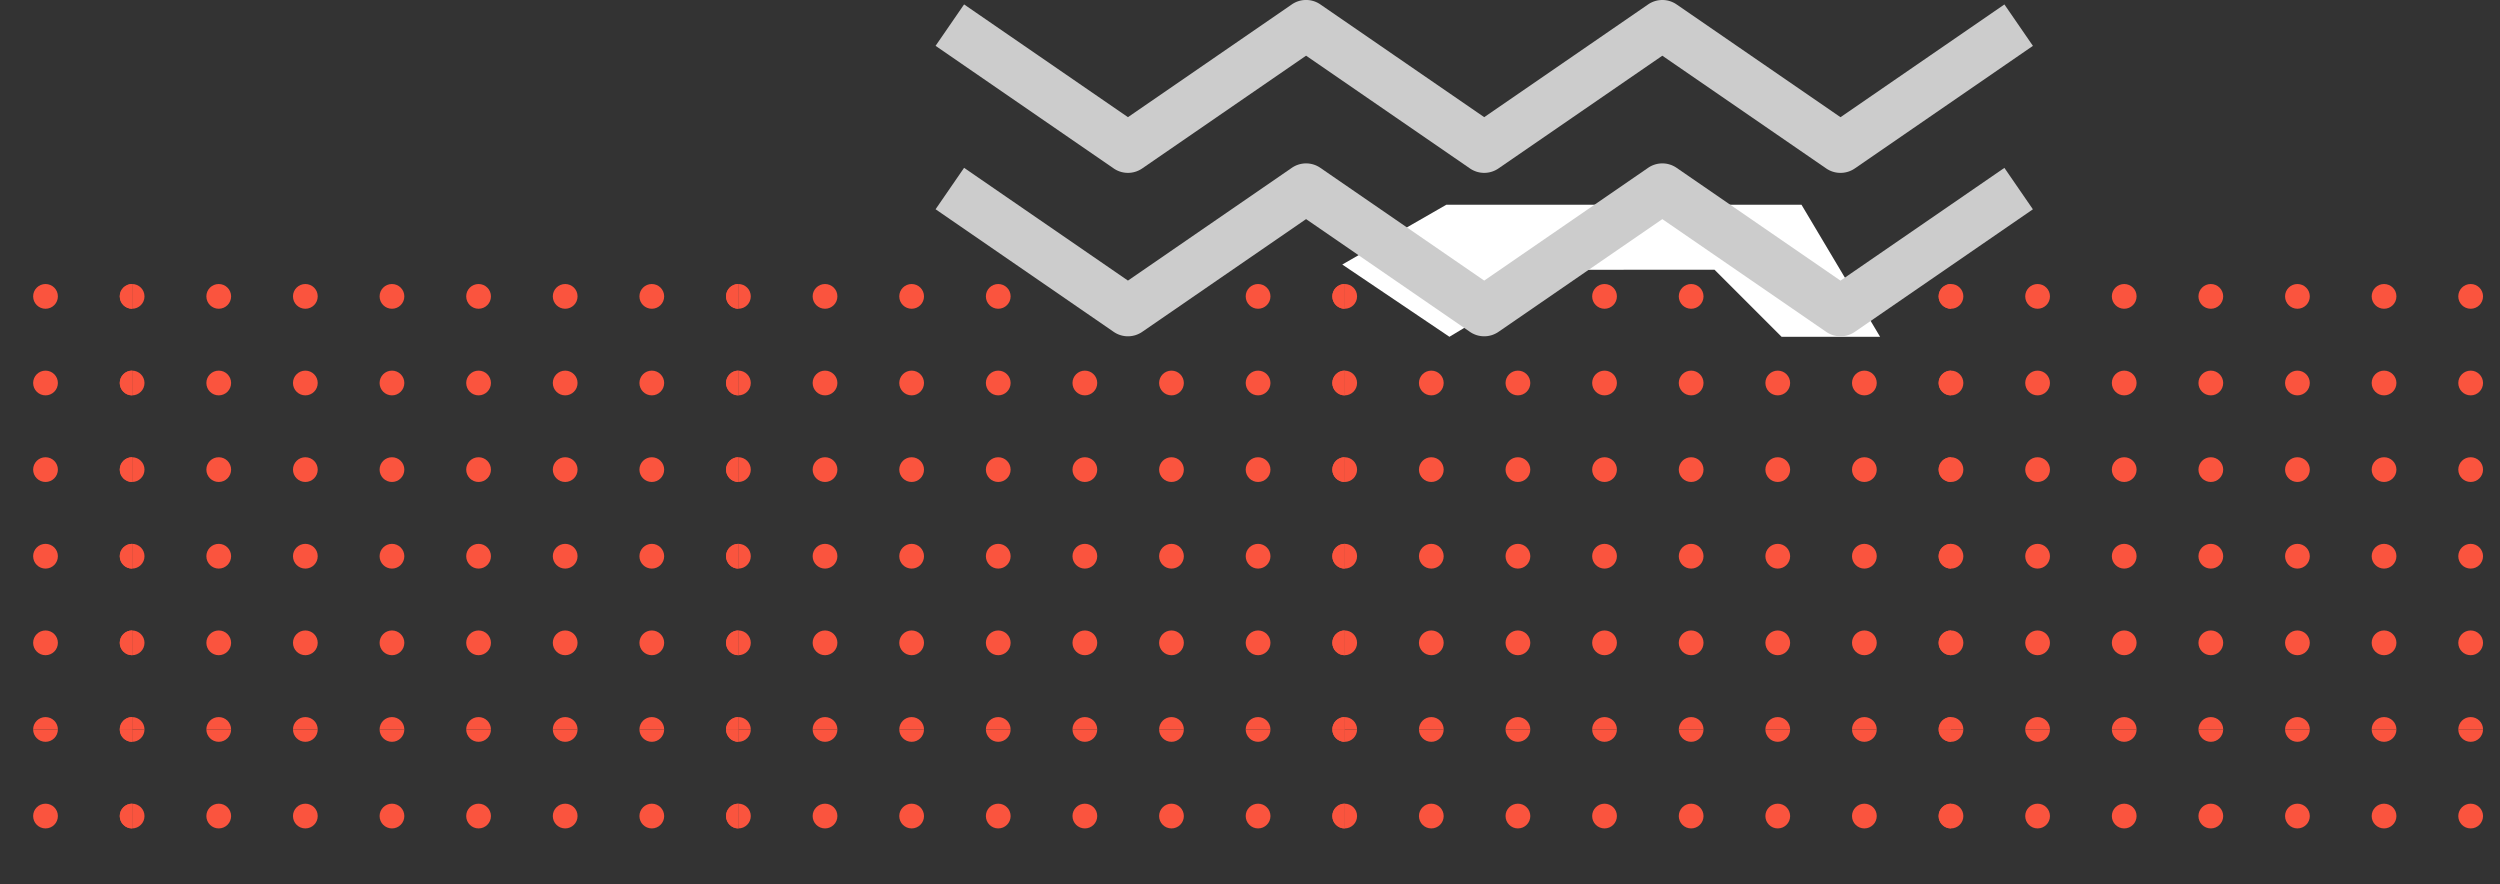 <svg xmlns="http://www.w3.org/2000/svg" xmlns:xlink="http://www.w3.org/1999/xlink" width="397.634" height="140.622" viewBox="0 0 397.634 140.622"><rect x="0" y="0" width="397.634" height="140.622" fill="#333333" stroke="none"/><defs><clipPath id="a"><rect width="397.634" height="97.711" transform="translate(1306.964 456.676)" fill="#fa543e"/></clipPath><clipPath id="b"><rect width="96.432" height="96.432" transform="translate(1617.275 433.354)" fill="#fa543e"/></clipPath><clipPath id="c"><rect width="96.432" height="96.432" transform="translate(1617.276 433.354)" fill="#fa543e"/></clipPath><clipPath id="d"><rect width="96.432" height="96.432" transform="translate(1617.275 529.786)" fill="#fa543e"/></clipPath><clipPath id="e"><rect width="96.432" height="96.432" transform="translate(1617.276 529.786)" fill="#fa543e"/></clipPath><clipPath id="f"><rect width="96.432" height="96.432" transform="translate(1520.843 433.354)" fill="#fa543e"/></clipPath><clipPath id="g"><rect width="96.432" height="96.432" transform="translate(1520.844 433.354)" fill="#fa543e"/></clipPath><clipPath id="h"><rect width="96.432" height="96.432" transform="translate(1520.843 529.786)" fill="#fa543e"/></clipPath><clipPath id="i"><rect width="96.432" height="96.432" transform="translate(1520.844 529.786)" fill="#fa543e"/></clipPath><clipPath id="j"><rect width="96.432" height="96.432" transform="translate(1424.411 433.354)" fill="#fa543e"/></clipPath><clipPath id="l"><rect width="96.432" height="96.432" transform="translate(1424.411 529.786)" fill="#fa543e"/></clipPath><clipPath id="n"><rect width="96.432" height="96.432" transform="translate(1327.979 433.354)" fill="#fa543e"/></clipPath><clipPath id="p"><rect width="96.432" height="96.432" transform="translate(1327.979 529.786)" fill="#fa543e"/></clipPath><clipPath id="r"><rect width="96.432" height="96.432" transform="translate(1231.547 433.354)" fill="#fa543e"/></clipPath><clipPath id="t"><rect width="96.432" height="96.432" transform="translate(1231.547 529.786)" fill="#fa543e"/></clipPath></defs><g transform="translate(-1306.964 -413.765)"><g clip-path="url(#a)"><g clip-path="url(#b)"><g clip-path="url(#c)"><circle cx="1.968" cy="1.968" r="1.968" transform="translate(1711.74 431.386)" fill="#fa543e"/><circle cx="1.968" cy="1.968" r="1.968" transform="translate(1711.74 445.162)" fill="#fa543e"/><circle cx="1.968" cy="1.968" r="1.968" transform="translate(1711.74 458.938)" fill="#fa543e"/><circle cx="1.968" cy="1.968" r="1.968" transform="translate(1711.74 472.714)" fill="#fa543e"/><circle cx="1.968" cy="1.968" r="1.968" transform="translate(1711.74 486.49)" fill="#fa543e"/><circle cx="1.968" cy="1.968" r="1.968" transform="translate(1711.74 500.266)" fill="#fa543e"/><circle cx="1.968" cy="1.968" r="1.968" transform="translate(1711.74 514.042)" fill="#fa543e"/><circle cx="1.968" cy="1.968" r="1.968" transform="translate(1711.74 527.818)" fill="#fa543e"/><circle cx="1.968" cy="1.968" r="1.968" transform="translate(1615.307 431.386)" fill="#fa543e"/><circle cx="1.968" cy="1.968" r="1.968" transform="translate(1629.083 431.386)" fill="#fa543e"/><circle cx="1.968" cy="1.968" r="1.968" transform="translate(1642.859 431.386)" fill="#fa543e"/><circle cx="1.968" cy="1.968" r="1.968" transform="translate(1656.635 431.386)" fill="#fa543e"/><circle cx="1.968" cy="1.968" r="1.968" transform="translate(1670.411 431.386)" fill="#fa543e"/><circle cx="1.968" cy="1.968" r="1.968" transform="translate(1684.188 431.386)" fill="#fa543e"/><circle cx="1.968" cy="1.968" r="1.968" transform="translate(1697.964 431.386)" fill="#fa543e"/><circle cx="1.968" cy="1.968" r="1.968" transform="translate(1711.74 431.386)" fill="#fa543e"/><circle cx="1.968" cy="1.968" r="1.968" transform="translate(1615.307 445.162)" fill="#fa543e"/><circle cx="1.968" cy="1.968" r="1.968" transform="translate(1629.083 445.162)" fill="#fa543e"/><circle cx="1.968" cy="1.968" r="1.968" transform="translate(1642.859 445.162)" fill="#fa543e"/><circle cx="1.968" cy="1.968" r="1.968" transform="translate(1656.635 445.162)" fill="#fa543e"/><circle cx="1.968" cy="1.968" r="1.968" transform="translate(1670.411 445.162)" fill="#fa543e"/><circle cx="1.968" cy="1.968" r="1.968" transform="translate(1684.188 445.162)" fill="#fa543e"/><circle cx="1.968" cy="1.968" r="1.968" transform="translate(1697.964 445.162)" fill="#fa543e"/><circle cx="1.968" cy="1.968" r="1.968" transform="translate(1711.74 445.162)" fill="#fa543e"/><circle cx="1.968" cy="1.968" r="1.968" transform="translate(1615.307 458.938)" fill="#fa543e"/><circle cx="1.968" cy="1.968" r="1.968" transform="translate(1629.083 458.938)" fill="#fa543e"/><circle cx="1.968" cy="1.968" r="1.968" transform="translate(1642.859 458.938)" fill="#fa543e"/><circle cx="1.968" cy="1.968" r="1.968" transform="translate(1656.635 458.938)" fill="#fa543e"/><circle cx="1.968" cy="1.968" r="1.968" transform="translate(1670.411 458.938)" fill="#fa543e"/><circle cx="1.968" cy="1.968" r="1.968" transform="translate(1684.188 458.938)" fill="#fa543e"/><circle cx="1.968" cy="1.968" r="1.968" transform="translate(1697.964 458.938)" fill="#fa543e"/><circle cx="1.968" cy="1.968" r="1.968" transform="translate(1711.74 458.938)" fill="#fa543e"/><circle cx="1.968" cy="1.968" r="1.968" transform="translate(1615.307 472.714)" fill="#fa543e"/><circle cx="1.968" cy="1.968" r="1.968" transform="translate(1629.083 472.714)" fill="#fa543e"/><circle cx="1.968" cy="1.968" r="1.968" transform="translate(1642.859 472.714)" fill="#fa543e"/><circle cx="1.968" cy="1.968" r="1.968" transform="translate(1656.635 472.714)" fill="#fa543e"/><circle cx="1.968" cy="1.968" r="1.968" transform="translate(1670.411 472.714)" fill="#fa543e"/><circle cx="1.968" cy="1.968" r="1.968" transform="translate(1684.188 472.714)" fill="#fa543e"/><circle cx="1.968" cy="1.968" r="1.968" transform="translate(1697.964 472.714)" fill="#fa543e"/><circle cx="1.968" cy="1.968" r="1.968" transform="translate(1711.74 472.714)" fill="#fa543e"/><circle cx="1.968" cy="1.968" r="1.968" transform="translate(1615.307 486.49)" fill="#fa543e"/><circle cx="1.968" cy="1.968" r="1.968" transform="translate(1629.083 486.49)" fill="#fa543e"/><circle cx="1.968" cy="1.968" r="1.968" transform="translate(1642.859 486.49)" fill="#fa543e"/><circle cx="1.968" cy="1.968" r="1.968" transform="translate(1656.635 486.49)" fill="#fa543e"/><circle cx="1.968" cy="1.968" r="1.968" transform="translate(1670.411 486.49)" fill="#fa543e"/><circle cx="1.968" cy="1.968" r="1.968" transform="translate(1684.188 486.49)" fill="#fa543e"/><circle cx="1.968" cy="1.968" r="1.968" transform="translate(1697.964 486.49)" fill="#fa543e"/><circle cx="1.968" cy="1.968" r="1.968" transform="translate(1711.74 486.49)" fill="#fa543e"/><circle cx="1.968" cy="1.968" r="1.968" transform="translate(1615.307 500.266)" fill="#fa543e"/><circle cx="1.968" cy="1.968" r="1.968" transform="translate(1629.083 500.266)" fill="#fa543e"/><circle cx="1.968" cy="1.968" r="1.968" transform="translate(1642.859 500.266)" fill="#fa543e"/><circle cx="1.968" cy="1.968" r="1.968" transform="translate(1656.635 500.266)" fill="#fa543e"/><circle cx="1.968" cy="1.968" r="1.968" transform="translate(1670.411 500.266)" fill="#fa543e"/><circle cx="1.968" cy="1.968" r="1.968" transform="translate(1684.188 500.266)" fill="#fa543e"/><circle cx="1.968" cy="1.968" r="1.968" transform="translate(1697.964 500.266)" fill="#fa543e"/><circle cx="1.968" cy="1.968" r="1.968" transform="translate(1711.74 500.266)" fill="#fa543e"/><circle cx="1.968" cy="1.968" r="1.968" transform="translate(1615.307 514.042)" fill="#fa543e"/><circle cx="1.968" cy="1.968" r="1.968" transform="translate(1629.083 514.042)" fill="#fa543e"/><circle cx="1.968" cy="1.968" r="1.968" transform="translate(1642.859 514.042)" fill="#fa543e"/><circle cx="1.968" cy="1.968" r="1.968" transform="translate(1656.635 514.042)" fill="#fa543e"/><circle cx="1.968" cy="1.968" r="1.968" transform="translate(1670.411 514.042)" fill="#fa543e"/><circle cx="1.968" cy="1.968" r="1.968" transform="translate(1684.188 514.042)" fill="#fa543e"/><circle cx="1.968" cy="1.968" r="1.968" transform="translate(1697.964 514.042)" fill="#fa543e"/><circle cx="1.968" cy="1.968" r="1.968" transform="translate(1711.74 514.042)" fill="#fa543e"/><circle cx="1.968" cy="1.968" r="1.968" transform="translate(1615.307 527.818)" fill="#fa543e"/><circle cx="1.968" cy="1.968" r="1.968" transform="translate(1629.083 527.818)" fill="#fa543e"/><circle cx="1.968" cy="1.968" r="1.968" transform="translate(1642.859 527.818)" fill="#fa543e"/><circle cx="1.968" cy="1.968" r="1.968" transform="translate(1656.635 527.818)" fill="#fa543e"/><circle cx="1.968" cy="1.968" r="1.968" transform="translate(1670.411 527.818)" fill="#fa543e"/><circle cx="1.968" cy="1.968" r="1.968" transform="translate(1684.188 527.818)" fill="#fa543e"/><circle cx="1.968" cy="1.968" r="1.968" transform="translate(1697.964 527.818)" fill="#fa543e"/><circle cx="1.968" cy="1.968" r="1.968" transform="translate(1711.74 527.818)" fill="#fa543e"/></g></g><g clip-path="url(#d)"><g clip-path="url(#e)"><circle cx="1.968" cy="1.968" r="1.968" transform="translate(1711.74 527.818)" fill="#fa543e"/><circle cx="1.968" cy="1.968" r="1.968" transform="translate(1711.74 541.594)" fill="#fa543e"/><circle cx="1.968" cy="1.968" r="1.968" transform="translate(1711.74 555.37)" fill="#fa543e"/><circle cx="1.968" cy="1.968" r="1.968" transform="translate(1711.74 569.146)" fill="#fa543e"/><circle cx="1.968" cy="1.968" r="1.968" transform="translate(1711.74 582.922)" fill="#fa543e"/><circle cx="1.968" cy="1.968" r="1.968" transform="translate(1711.74 596.698)" fill="#fa543e"/><circle cx="1.968" cy="1.968" r="1.968" transform="translate(1711.74 610.474)" fill="#fa543e"/><circle cx="1.968" cy="1.968" r="1.968" transform="translate(1711.74 624.25)" fill="#fa543e"/><circle cx="1.968" cy="1.968" r="1.968" transform="translate(1615.307 527.818)" fill="#fa543e"/><circle cx="1.968" cy="1.968" r="1.968" transform="translate(1629.083 527.818)" fill="#fa543e"/><circle cx="1.968" cy="1.968" r="1.968" transform="translate(1642.859 527.818)" fill="#fa543e"/><circle cx="1.968" cy="1.968" r="1.968" transform="translate(1656.635 527.818)" fill="#fa543e"/><circle cx="1.968" cy="1.968" r="1.968" transform="translate(1670.411 527.818)" fill="#fa543e"/><circle cx="1.968" cy="1.968" r="1.968" transform="translate(1684.188 527.818)" fill="#fa543e"/><circle cx="1.968" cy="1.968" r="1.968" transform="translate(1697.964 527.818)" fill="#fa543e"/><circle cx="1.968" cy="1.968" r="1.968" transform="translate(1711.74 527.818)" fill="#fa543e"/><circle cx="1.968" cy="1.968" r="1.968" transform="translate(1615.307 541.594)" fill="#fa543e"/><circle cx="1.968" cy="1.968" r="1.968" transform="translate(1629.083 541.594)" fill="#fa543e"/><circle cx="1.968" cy="1.968" r="1.968" transform="translate(1642.859 541.594)" fill="#fa543e"/><circle cx="1.968" cy="1.968" r="1.968" transform="translate(1656.635 541.594)" fill="#fa543e"/><circle cx="1.968" cy="1.968" r="1.968" transform="translate(1670.411 541.594)" fill="#fa543e"/><circle cx="1.968" cy="1.968" r="1.968" transform="translate(1684.188 541.594)" fill="#fa543e"/><circle cx="1.968" cy="1.968" r="1.968" transform="translate(1697.964 541.594)" fill="#fa543e"/><circle cx="1.968" cy="1.968" r="1.968" transform="translate(1711.74 541.594)" fill="#fa543e"/><circle cx="1.968" cy="1.968" r="1.968" transform="translate(1615.307 555.37)" fill="#fa543e"/><circle cx="1.968" cy="1.968" r="1.968" transform="translate(1629.083 555.37)" fill="#fa543e"/><circle cx="1.968" cy="1.968" r="1.968" transform="translate(1642.859 555.37)" fill="#fa543e"/><circle cx="1.968" cy="1.968" r="1.968" transform="translate(1656.635 555.37)" fill="#fa543e"/><circle cx="1.968" cy="1.968" r="1.968" transform="translate(1670.411 555.37)" fill="#fa543e"/><circle cx="1.968" cy="1.968" r="1.968" transform="translate(1684.188 555.37)" fill="#fa543e"/><circle cx="1.968" cy="1.968" r="1.968" transform="translate(1697.964 555.37)" fill="#fa543e"/><circle cx="1.968" cy="1.968" r="1.968" transform="translate(1711.74 555.37)" fill="#fa543e"/><circle cx="1.968" cy="1.968" r="1.968" transform="translate(1615.307 569.146)" fill="#fa543e"/><circle cx="1.968" cy="1.968" r="1.968" transform="translate(1629.083 569.146)" fill="#fa543e"/><circle cx="1.968" cy="1.968" r="1.968" transform="translate(1642.859 569.146)" fill="#fa543e"/><circle cx="1.968" cy="1.968" r="1.968" transform="translate(1656.635 569.146)" fill="#fa543e"/><circle cx="1.968" cy="1.968" r="1.968" transform="translate(1670.411 569.146)" fill="#fa543e"/><circle cx="1.968" cy="1.968" r="1.968" transform="translate(1684.188 569.146)" fill="#fa543e"/><circle cx="1.968" cy="1.968" r="1.968" transform="translate(1697.964 569.146)" fill="#fa543e"/><circle cx="1.968" cy="1.968" r="1.968" transform="translate(1711.74 569.146)" fill="#fa543e"/><circle cx="1.968" cy="1.968" r="1.968" transform="translate(1615.307 582.922)" fill="#fa543e"/><circle cx="1.968" cy="1.968" r="1.968" transform="translate(1629.083 582.922)" fill="#fa543e"/><circle cx="1.968" cy="1.968" r="1.968" transform="translate(1642.859 582.922)" fill="#fa543e"/><circle cx="1.968" cy="1.968" r="1.968" transform="translate(1656.635 582.922)" fill="#fa543e"/><circle cx="1.968" cy="1.968" r="1.968" transform="translate(1670.411 582.922)" fill="#fa543e"/><circle cx="1.968" cy="1.968" r="1.968" transform="translate(1684.188 582.922)" fill="#fa543e"/><circle cx="1.968" cy="1.968" r="1.968" transform="translate(1697.964 582.922)" fill="#fa543e"/><circle cx="1.968" cy="1.968" r="1.968" transform="translate(1711.74 582.922)" fill="#fa543e"/><circle cx="1.968" cy="1.968" r="1.968" transform="translate(1615.307 596.698)" fill="#fa543e"/><circle cx="1.968" cy="1.968" r="1.968" transform="translate(1629.083 596.698)" fill="#fa543e"/><circle cx="1.968" cy="1.968" r="1.968" transform="translate(1642.859 596.698)" fill="#fa543e"/><circle cx="1.968" cy="1.968" r="1.968" transform="translate(1656.635 596.698)" fill="#fa543e"/><circle cx="1.968" cy="1.968" r="1.968" transform="translate(1670.411 596.698)" fill="#fa543e"/><circle cx="1.968" cy="1.968" r="1.968" transform="translate(1684.188 596.698)" fill="#fa543e"/><circle cx="1.968" cy="1.968" r="1.968" transform="translate(1697.964 596.698)" fill="#fa543e"/><circle cx="1.968" cy="1.968" r="1.968" transform="translate(1711.74 596.698)" fill="#fa543e"/><circle cx="1.968" cy="1.968" r="1.968" transform="translate(1615.307 610.474)" fill="#fa543e"/><circle cx="1.968" cy="1.968" r="1.968" transform="translate(1629.083 610.474)" fill="#fa543e"/><circle cx="1.968" cy="1.968" r="1.968" transform="translate(1642.859 610.474)" fill="#fa543e"/><circle cx="1.968" cy="1.968" r="1.968" transform="translate(1656.635 610.474)" fill="#fa543e"/><circle cx="1.968" cy="1.968" r="1.968" transform="translate(1670.411 610.474)" fill="#fa543e"/><circle cx="1.968" cy="1.968" r="1.968" transform="translate(1684.188 610.474)" fill="#fa543e"/><circle cx="1.968" cy="1.968" r="1.968" transform="translate(1697.964 610.474)" fill="#fa543e"/><circle cx="1.968" cy="1.968" r="1.968" transform="translate(1711.74 610.474)" fill="#fa543e"/><circle cx="1.968" cy="1.968" r="1.968" transform="translate(1615.307 624.25)" fill="#fa543e"/><circle cx="1.968" cy="1.968" r="1.968" transform="translate(1629.083 624.25)" fill="#fa543e"/><circle cx="1.968" cy="1.968" r="1.968" transform="translate(1642.859 624.25)" fill="#fa543e"/><circle cx="1.968" cy="1.968" r="1.968" transform="translate(1656.635 624.25)" fill="#fa543e"/><circle cx="1.968" cy="1.968" r="1.968" transform="translate(1670.411 624.25)" fill="#fa543e"/><circle cx="1.968" cy="1.968" r="1.968" transform="translate(1684.188 624.25)" fill="#fa543e"/><circle cx="1.968" cy="1.968" r="1.968" transform="translate(1697.964 624.25)" fill="#fa543e"/><circle cx="1.968" cy="1.968" r="1.968" transform="translate(1711.74 624.25)" fill="#fa543e"/></g></g><g clip-path="url(#f)"><g clip-path="url(#g)"><circle cx="1.968" cy="1.968" r="1.968" transform="translate(1615.307 431.386)" fill="#fa543e"/><circle cx="1.968" cy="1.968" r="1.968" transform="translate(1615.307 445.162)" fill="#fa543e"/><circle cx="1.968" cy="1.968" r="1.968" transform="translate(1615.307 458.938)" fill="#fa543e"/><circle cx="1.968" cy="1.968" r="1.968" transform="translate(1615.307 472.714)" fill="#fa543e"/><circle cx="1.968" cy="1.968" r="1.968" transform="translate(1615.307 486.49)" fill="#fa543e"/><circle cx="1.968" cy="1.968" r="1.968" transform="translate(1615.307 500.266)" fill="#fa543e"/><circle cx="1.968" cy="1.968" r="1.968" transform="translate(1615.307 514.042)" fill="#fa543e"/><circle cx="1.968" cy="1.968" r="1.968" transform="translate(1615.307 527.818)" fill="#fa543e"/><circle cx="1.968" cy="1.968" r="1.968" transform="translate(1518.875 431.386)" fill="#fa543e"/><circle cx="1.968" cy="1.968" r="1.968" transform="translate(1532.651 431.386)" fill="#fa543e"/><circle cx="1.968" cy="1.968" r="1.968" transform="translate(1546.427 431.386)" fill="#fa543e"/><circle cx="1.968" cy="1.968" r="1.968" transform="translate(1560.203 431.386)" fill="#fa543e"/><circle cx="1.968" cy="1.968" r="1.968" transform="translate(1573.979 431.386)" fill="#fa543e"/><circle cx="1.968" cy="1.968" r="1.968" transform="translate(1587.755 431.386)" fill="#fa543e"/><circle cx="1.968" cy="1.968" r="1.968" transform="translate(1601.531 431.386)" fill="#fa543e"/><circle cx="1.968" cy="1.968" r="1.968" transform="translate(1615.307 431.386)" fill="#fa543e"/><circle cx="1.968" cy="1.968" r="1.968" transform="translate(1518.875 445.162)" fill="#fa543e"/><circle cx="1.968" cy="1.968" r="1.968" transform="translate(1532.651 445.162)" fill="#fa543e"/><circle cx="1.968" cy="1.968" r="1.968" transform="translate(1546.427 445.162)" fill="#fa543e"/><circle cx="1.968" cy="1.968" r="1.968" transform="translate(1560.203 445.162)" fill="#fa543e"/><circle cx="1.968" cy="1.968" r="1.968" transform="translate(1573.979 445.162)" fill="#fa543e"/><circle cx="1.968" cy="1.968" r="1.968" transform="translate(1587.755 445.162)" fill="#fa543e"/><circle cx="1.968" cy="1.968" r="1.968" transform="translate(1601.531 445.162)" fill="#fa543e"/><circle cx="1.968" cy="1.968" r="1.968" transform="translate(1615.307 445.162)" fill="#fa543e"/><circle cx="1.968" cy="1.968" r="1.968" transform="translate(1518.875 458.938)" fill="#fa543e"/><circle cx="1.968" cy="1.968" r="1.968" transform="translate(1532.651 458.938)" fill="#fa543e"/><circle cx="1.968" cy="1.968" r="1.968" transform="translate(1546.427 458.938)" fill="#fa543e"/><circle cx="1.968" cy="1.968" r="1.968" transform="translate(1560.203 458.938)" fill="#fa543e"/><circle cx="1.968" cy="1.968" r="1.968" transform="translate(1573.979 458.938)" fill="#fa543e"/><circle cx="1.968" cy="1.968" r="1.968" transform="translate(1587.755 458.938)" fill="#fa543e"/><circle cx="1.968" cy="1.968" r="1.968" transform="translate(1601.531 458.938)" fill="#fa543e"/><circle cx="1.968" cy="1.968" r="1.968" transform="translate(1615.307 458.938)" fill="#fa543e"/><circle cx="1.968" cy="1.968" r="1.968" transform="translate(1518.875 472.714)" fill="#fa543e"/><circle cx="1.968" cy="1.968" r="1.968" transform="translate(1532.651 472.714)" fill="#fa543e"/><circle cx="1.968" cy="1.968" r="1.968" transform="translate(1546.427 472.714)" fill="#fa543e"/><circle cx="1.968" cy="1.968" r="1.968" transform="translate(1560.203 472.714)" fill="#fa543e"/><circle cx="1.968" cy="1.968" r="1.968" transform="translate(1573.979 472.714)" fill="#fa543e"/><circle cx="1.968" cy="1.968" r="1.968" transform="translate(1587.755 472.714)" fill="#fa543e"/><circle cx="1.968" cy="1.968" r="1.968" transform="translate(1601.531 472.714)" fill="#fa543e"/><circle cx="1.968" cy="1.968" r="1.968" transform="translate(1615.307 472.714)" fill="#fa543e"/><circle cx="1.968" cy="1.968" r="1.968" transform="translate(1518.875 486.49)" fill="#fa543e"/><circle cx="1.968" cy="1.968" r="1.968" transform="translate(1532.651 486.49)" fill="#fa543e"/><circle cx="1.968" cy="1.968" r="1.968" transform="translate(1546.427 486.49)" fill="#fa543e"/><circle cx="1.968" cy="1.968" r="1.968" transform="translate(1560.203 486.49)" fill="#fa543e"/><circle cx="1.968" cy="1.968" r="1.968" transform="translate(1573.979 486.49)" fill="#fa543e"/><circle cx="1.968" cy="1.968" r="1.968" transform="translate(1587.755 486.49)" fill="#fa543e"/><circle cx="1.968" cy="1.968" r="1.968" transform="translate(1601.531 486.49)" fill="#fa543e"/><circle cx="1.968" cy="1.968" r="1.968" transform="translate(1615.307 486.49)" fill="#fa543e"/><circle cx="1.968" cy="1.968" r="1.968" transform="translate(1518.875 500.266)" fill="#fa543e"/><circle cx="1.968" cy="1.968" r="1.968" transform="translate(1532.651 500.266)" fill="#fa543e"/><circle cx="1.968" cy="1.968" r="1.968" transform="translate(1546.427 500.266)" fill="#fa543e"/><circle cx="1.968" cy="1.968" r="1.968" transform="translate(1560.203 500.266)" fill="#fa543e"/><circle cx="1.968" cy="1.968" r="1.968" transform="translate(1573.979 500.266)" fill="#fa543e"/><circle cx="1.968" cy="1.968" r="1.968" transform="translate(1587.755 500.266)" fill="#fa543e"/><circle cx="1.968" cy="1.968" r="1.968" transform="translate(1601.531 500.266)" fill="#fa543e"/><circle cx="1.968" cy="1.968" r="1.968" transform="translate(1615.307 500.266)" fill="#fa543e"/><circle cx="1.968" cy="1.968" r="1.968" transform="translate(1518.875 514.042)" fill="#fa543e"/><circle cx="1.968" cy="1.968" r="1.968" transform="translate(1532.651 514.042)" fill="#fa543e"/><circle cx="1.968" cy="1.968" r="1.968" transform="translate(1546.427 514.042)" fill="#fa543e"/><circle cx="1.968" cy="1.968" r="1.968" transform="translate(1560.203 514.042)" fill="#fa543e"/><circle cx="1.968" cy="1.968" r="1.968" transform="translate(1573.979 514.042)" fill="#fa543e"/><circle cx="1.968" cy="1.968" r="1.968" transform="translate(1587.755 514.042)" fill="#fa543e"/><circle cx="1.968" cy="1.968" r="1.968" transform="translate(1601.531 514.042)" fill="#fa543e"/><circle cx="1.968" cy="1.968" r="1.968" transform="translate(1615.307 514.042)" fill="#fa543e"/><circle cx="1.968" cy="1.968" r="1.968" transform="translate(1518.875 527.818)" fill="#fa543e"/><circle cx="1.968" cy="1.968" r="1.968" transform="translate(1532.651 527.818)" fill="#fa543e"/><circle cx="1.968" cy="1.968" r="1.968" transform="translate(1546.427 527.818)" fill="#fa543e"/><circle cx="1.968" cy="1.968" r="1.968" transform="translate(1560.203 527.818)" fill="#fa543e"/><circle cx="1.968" cy="1.968" r="1.968" transform="translate(1573.979 527.818)" fill="#fa543e"/><circle cx="1.968" cy="1.968" r="1.968" transform="translate(1587.755 527.818)" fill="#fa543e"/><circle cx="1.968" cy="1.968" r="1.968" transform="translate(1601.531 527.818)" fill="#fa543e"/><circle cx="1.968" cy="1.968" r="1.968" transform="translate(1615.307 527.818)" fill="#fa543e"/></g></g><g clip-path="url(#h)"><g clip-path="url(#i)"><circle cx="1.968" cy="1.968" r="1.968" transform="translate(1615.307 527.818)" fill="#fa543e"/><circle cx="1.968" cy="1.968" r="1.968" transform="translate(1615.307 541.594)" fill="#fa543e"/><circle cx="1.968" cy="1.968" r="1.968" transform="translate(1615.307 555.37)" fill="#fa543e"/><circle cx="1.968" cy="1.968" r="1.968" transform="translate(1615.307 569.146)" fill="#fa543e"/><circle cx="1.968" cy="1.968" r="1.968" transform="translate(1615.307 582.922)" fill="#fa543e"/><circle cx="1.968" cy="1.968" r="1.968" transform="translate(1615.307 596.698)" fill="#fa543e"/><circle cx="1.968" cy="1.968" r="1.968" transform="translate(1615.307 610.474)" fill="#fa543e"/><circle cx="1.968" cy="1.968" r="1.968" transform="translate(1615.307 624.25)" fill="#fa543e"/><circle cx="1.968" cy="1.968" r="1.968" transform="translate(1518.875 527.818)" fill="#fa543e"/><circle cx="1.968" cy="1.968" r="1.968" transform="translate(1532.651 527.818)" fill="#fa543e"/><circle cx="1.968" cy="1.968" r="1.968" transform="translate(1546.427 527.818)" fill="#fa543e"/><circle cx="1.968" cy="1.968" r="1.968" transform="translate(1560.203 527.818)" fill="#fa543e"/><circle cx="1.968" cy="1.968" r="1.968" transform="translate(1573.979 527.818)" fill="#fa543e"/><circle cx="1.968" cy="1.968" r="1.968" transform="translate(1587.755 527.818)" fill="#fa543e"/><circle cx="1.968" cy="1.968" r="1.968" transform="translate(1601.531 527.818)" fill="#fa543e"/><circle cx="1.968" cy="1.968" r="1.968" transform="translate(1615.307 527.818)" fill="#fa543e"/><circle cx="1.968" cy="1.968" r="1.968" transform="translate(1518.875 541.594)" fill="#fa543e"/><circle cx="1.968" cy="1.968" r="1.968" transform="translate(1532.651 541.594)" fill="#fa543e"/><circle cx="1.968" cy="1.968" r="1.968" transform="translate(1546.427 541.594)" fill="#fa543e"/><circle cx="1.968" cy="1.968" r="1.968" transform="translate(1560.203 541.594)" fill="#fa543e"/><circle cx="1.968" cy="1.968" r="1.968" transform="translate(1573.979 541.594)" fill="#fa543e"/><circle cx="1.968" cy="1.968" r="1.968" transform="translate(1587.755 541.594)" fill="#fa543e"/><circle cx="1.968" cy="1.968" r="1.968" transform="translate(1601.531 541.594)" fill="#fa543e"/><circle cx="1.968" cy="1.968" r="1.968" transform="translate(1615.307 541.594)" fill="#fa543e"/><circle cx="1.968" cy="1.968" r="1.968" transform="translate(1518.875 555.37)" fill="#fa543e"/><circle cx="1.968" cy="1.968" r="1.968" transform="translate(1532.651 555.37)" fill="#fa543e"/><circle cx="1.968" cy="1.968" r="1.968" transform="translate(1546.427 555.37)" fill="#fa543e"/><circle cx="1.968" cy="1.968" r="1.968" transform="translate(1560.203 555.37)" fill="#fa543e"/><circle cx="1.968" cy="1.968" r="1.968" transform="translate(1573.979 555.37)" fill="#fa543e"/><circle cx="1.968" cy="1.968" r="1.968" transform="translate(1587.755 555.37)" fill="#fa543e"/><circle cx="1.968" cy="1.968" r="1.968" transform="translate(1601.531 555.37)" fill="#fa543e"/><circle cx="1.968" cy="1.968" r="1.968" transform="translate(1615.307 555.37)" fill="#fa543e"/><circle cx="1.968" cy="1.968" r="1.968" transform="translate(1518.875 569.146)" fill="#fa543e"/><circle cx="1.968" cy="1.968" r="1.968" transform="translate(1532.651 569.146)" fill="#fa543e"/><circle cx="1.968" cy="1.968" r="1.968" transform="translate(1546.427 569.146)" fill="#fa543e"/><circle cx="1.968" cy="1.968" r="1.968" transform="translate(1560.203 569.146)" fill="#fa543e"/><circle cx="1.968" cy="1.968" r="1.968" transform="translate(1573.979 569.146)" fill="#fa543e"/><circle cx="1.968" cy="1.968" r="1.968" transform="translate(1587.755 569.146)" fill="#fa543e"/><circle cx="1.968" cy="1.968" r="1.968" transform="translate(1601.531 569.146)" fill="#fa543e"/><circle cx="1.968" cy="1.968" r="1.968" transform="translate(1615.307 569.146)" fill="#fa543e"/><circle cx="1.968" cy="1.968" r="1.968" transform="translate(1518.875 582.922)" fill="#fa543e"/><circle cx="1.968" cy="1.968" r="1.968" transform="translate(1532.651 582.922)" fill="#fa543e"/><circle cx="1.968" cy="1.968" r="1.968" transform="translate(1546.427 582.922)" fill="#fa543e"/><circle cx="1.968" cy="1.968" r="1.968" transform="translate(1560.203 582.922)" fill="#fa543e"/><circle cx="1.968" cy="1.968" r="1.968" transform="translate(1573.979 582.922)" fill="#fa543e"/><circle cx="1.968" cy="1.968" r="1.968" transform="translate(1587.755 582.922)" fill="#fa543e"/><circle cx="1.968" cy="1.968" r="1.968" transform="translate(1601.531 582.922)" fill="#fa543e"/><circle cx="1.968" cy="1.968" r="1.968" transform="translate(1615.307 582.922)" fill="#fa543e"/><circle cx="1.968" cy="1.968" r="1.968" transform="translate(1518.875 596.698)" fill="#fa543e"/><circle cx="1.968" cy="1.968" r="1.968" transform="translate(1532.651 596.698)" fill="#fa543e"/><circle cx="1.968" cy="1.968" r="1.968" transform="translate(1546.427 596.698)" fill="#fa543e"/><circle cx="1.968" cy="1.968" r="1.968" transform="translate(1560.203 596.698)" fill="#fa543e"/><circle cx="1.968" cy="1.968" r="1.968" transform="translate(1573.979 596.698)" fill="#fa543e"/><circle cx="1.968" cy="1.968" r="1.968" transform="translate(1587.755 596.698)" fill="#fa543e"/><circle cx="1.968" cy="1.968" r="1.968" transform="translate(1601.531 596.698)" fill="#fa543e"/><circle cx="1.968" cy="1.968" r="1.968" transform="translate(1615.307 596.698)" fill="#fa543e"/><circle cx="1.968" cy="1.968" r="1.968" transform="translate(1518.875 610.474)" fill="#fa543e"/><circle cx="1.968" cy="1.968" r="1.968" transform="translate(1532.651 610.474)" fill="#fa543e"/><circle cx="1.968" cy="1.968" r="1.968" transform="translate(1546.427 610.474)" fill="#fa543e"/><circle cx="1.968" cy="1.968" r="1.968" transform="translate(1560.203 610.474)" fill="#fa543e"/><circle cx="1.968" cy="1.968" r="1.968" transform="translate(1573.979 610.474)" fill="#fa543e"/><circle cx="1.968" cy="1.968" r="1.968" transform="translate(1587.755 610.474)" fill="#fa543e"/><circle cx="1.968" cy="1.968" r="1.968" transform="translate(1601.531 610.474)" fill="#fa543e"/><circle cx="1.968" cy="1.968" r="1.968" transform="translate(1615.307 610.474)" fill="#fa543e"/><circle cx="1.968" cy="1.968" r="1.968" transform="translate(1518.875 624.25)" fill="#fa543e"/><circle cx="1.968" cy="1.968" r="1.968" transform="translate(1532.651 624.25)" fill="#fa543e"/><circle cx="1.968" cy="1.968" r="1.968" transform="translate(1546.427 624.25)" fill="#fa543e"/><circle cx="1.968" cy="1.968" r="1.968" transform="translate(1560.203 624.25)" fill="#fa543e"/><circle cx="1.968" cy="1.968" r="1.968" transform="translate(1573.979 624.25)" fill="#fa543e"/><circle cx="1.968" cy="1.968" r="1.968" transform="translate(1587.755 624.25)" fill="#fa543e"/><circle cx="1.968" cy="1.968" r="1.968" transform="translate(1601.531 624.25)" fill="#fa543e"/><circle cx="1.968" cy="1.968" r="1.968" transform="translate(1615.307 624.25)" fill="#fa543e"/></g></g><g clip-path="url(#j)"><g clip-path="url(#j)"><circle cx="1.968" cy="1.968" r="1.968" transform="translate(1518.875 431.386)" fill="#fa543e"/><circle cx="1.968" cy="1.968" r="1.968" transform="translate(1518.875 445.162)" fill="#fa543e"/><circle cx="1.968" cy="1.968" r="1.968" transform="translate(1518.875 458.938)" fill="#fa543e"/><circle cx="1.968" cy="1.968" r="1.968" transform="translate(1518.875 472.714)" fill="#fa543e"/><circle cx="1.968" cy="1.968" r="1.968" transform="translate(1518.875 486.49)" fill="#fa543e"/><circle cx="1.968" cy="1.968" r="1.968" transform="translate(1518.875 500.266)" fill="#fa543e"/><circle cx="1.968" cy="1.968" r="1.968" transform="translate(1518.875 514.042)" fill="#fa543e"/><circle cx="1.968" cy="1.968" r="1.968" transform="translate(1518.875 527.818)" fill="#fa543e"/><circle cx="1.968" cy="1.968" r="1.968" transform="translate(1422.443 431.386)" fill="#fa543e"/><circle cx="1.968" cy="1.968" r="1.968" transform="translate(1436.219 431.386)" fill="#fa543e"/><circle cx="1.968" cy="1.968" r="1.968" transform="translate(1449.995 431.386)" fill="#fa543e"/><circle cx="1.968" cy="1.968" r="1.968" transform="translate(1463.771 431.386)" fill="#fa543e"/><circle cx="1.968" cy="1.968" r="1.968" transform="translate(1477.547 431.386)" fill="#fa543e"/><circle cx="1.968" cy="1.968" r="1.968" transform="translate(1491.323 431.386)" fill="#fa543e"/><circle cx="1.968" cy="1.968" r="1.968" transform="translate(1505.099 431.386)" fill="#fa543e"/><circle cx="1.968" cy="1.968" r="1.968" transform="translate(1518.875 431.386)" fill="#fa543e"/><circle cx="1.968" cy="1.968" r="1.968" transform="translate(1422.443 445.162)" fill="#fa543e"/><circle cx="1.968" cy="1.968" r="1.968" transform="translate(1436.219 445.162)" fill="#fa543e"/><circle cx="1.968" cy="1.968" r="1.968" transform="translate(1449.995 445.162)" fill="#fa543e"/><circle cx="1.968" cy="1.968" r="1.968" transform="translate(1463.771 445.162)" fill="#fa543e"/><circle cx="1.968" cy="1.968" r="1.968" transform="translate(1477.547 445.162)" fill="#fa543e"/><circle cx="1.968" cy="1.968" r="1.968" transform="translate(1491.323 445.162)" fill="#fa543e"/><circle cx="1.968" cy="1.968" r="1.968" transform="translate(1505.099 445.162)" fill="#fa543e"/><circle cx="1.968" cy="1.968" r="1.968" transform="translate(1518.875 445.162)" fill="#fa543e"/><circle cx="1.968" cy="1.968" r="1.968" transform="translate(1422.443 458.938)" fill="#fa543e"/><circle cx="1.968" cy="1.968" r="1.968" transform="translate(1436.219 458.938)" fill="#fa543e"/><circle cx="1.968" cy="1.968" r="1.968" transform="translate(1449.995 458.938)" fill="#fa543e"/><circle cx="1.968" cy="1.968" r="1.968" transform="translate(1463.771 458.938)" fill="#fa543e"/><circle cx="1.968" cy="1.968" r="1.968" transform="translate(1477.547 458.938)" fill="#fa543e"/><circle cx="1.968" cy="1.968" r="1.968" transform="translate(1491.323 458.938)" fill="#fa543e"/><circle cx="1.968" cy="1.968" r="1.968" transform="translate(1505.099 458.938)" fill="#fa543e"/><circle cx="1.968" cy="1.968" r="1.968" transform="translate(1518.875 458.938)" fill="#fa543e"/><circle cx="1.968" cy="1.968" r="1.968" transform="translate(1422.443 472.714)" fill="#fa543e"/><circle cx="1.968" cy="1.968" r="1.968" transform="translate(1436.219 472.714)" fill="#fa543e"/><circle cx="1.968" cy="1.968" r="1.968" transform="translate(1449.995 472.714)" fill="#fa543e"/><circle cx="1.968" cy="1.968" r="1.968" transform="translate(1463.771 472.714)" fill="#fa543e"/><circle cx="1.968" cy="1.968" r="1.968" transform="translate(1477.547 472.714)" fill="#fa543e"/><circle cx="1.968" cy="1.968" r="1.968" transform="translate(1491.323 472.714)" fill="#fa543e"/><circle cx="1.968" cy="1.968" r="1.968" transform="translate(1505.099 472.714)" fill="#fa543e"/><circle cx="1.968" cy="1.968" r="1.968" transform="translate(1518.875 472.714)" fill="#fa543e"/><circle cx="1.968" cy="1.968" r="1.968" transform="translate(1422.443 486.49)" fill="#fa543e"/><circle cx="1.968" cy="1.968" r="1.968" transform="translate(1436.219 486.49)" fill="#fa543e"/><circle cx="1.968" cy="1.968" r="1.968" transform="translate(1449.995 486.49)" fill="#fa543e"/><circle cx="1.968" cy="1.968" r="1.968" transform="translate(1463.771 486.49)" fill="#fa543e"/><circle cx="1.968" cy="1.968" r="1.968" transform="translate(1477.547 486.49)" fill="#fa543e"/><circle cx="1.968" cy="1.968" r="1.968" transform="translate(1491.323 486.49)" fill="#fa543e"/><circle cx="1.968" cy="1.968" r="1.968" transform="translate(1505.099 486.49)" fill="#fa543e"/><circle cx="1.968" cy="1.968" r="1.968" transform="translate(1518.875 486.49)" fill="#fa543e"/><circle cx="1.968" cy="1.968" r="1.968" transform="translate(1422.443 500.266)" fill="#fa543e"/><circle cx="1.968" cy="1.968" r="1.968" transform="translate(1436.219 500.266)" fill="#fa543e"/><circle cx="1.968" cy="1.968" r="1.968" transform="translate(1449.995 500.266)" fill="#fa543e"/><circle cx="1.968" cy="1.968" r="1.968" transform="translate(1463.771 500.266)" fill="#fa543e"/><circle cx="1.968" cy="1.968" r="1.968" transform="translate(1477.547 500.266)" fill="#fa543e"/><circle cx="1.968" cy="1.968" r="1.968" transform="translate(1491.323 500.266)" fill="#fa543e"/><circle cx="1.968" cy="1.968" r="1.968" transform="translate(1505.099 500.266)" fill="#fa543e"/><circle cx="1.968" cy="1.968" r="1.968" transform="translate(1518.875 500.266)" fill="#fa543e"/><circle cx="1.968" cy="1.968" r="1.968" transform="translate(1422.443 514.042)" fill="#fa543e"/><circle cx="1.968" cy="1.968" r="1.968" transform="translate(1436.219 514.042)" fill="#fa543e"/><circle cx="1.968" cy="1.968" r="1.968" transform="translate(1449.995 514.042)" fill="#fa543e"/><circle cx="1.968" cy="1.968" r="1.968" transform="translate(1463.771 514.042)" fill="#fa543e"/><circle cx="1.968" cy="1.968" r="1.968" transform="translate(1477.547 514.042)" fill="#fa543e"/><circle cx="1.968" cy="1.968" r="1.968" transform="translate(1491.323 514.042)" fill="#fa543e"/><circle cx="1.968" cy="1.968" r="1.968" transform="translate(1505.099 514.042)" fill="#fa543e"/><circle cx="1.968" cy="1.968" r="1.968" transform="translate(1518.875 514.042)" fill="#fa543e"/><circle cx="1.968" cy="1.968" r="1.968" transform="translate(1422.443 527.818)" fill="#fa543e"/><circle cx="1.968" cy="1.968" r="1.968" transform="translate(1436.219 527.818)" fill="#fa543e"/><circle cx="1.968" cy="1.968" r="1.968" transform="translate(1449.995 527.818)" fill="#fa543e"/><circle cx="1.968" cy="1.968" r="1.968" transform="translate(1463.771 527.818)" fill="#fa543e"/><circle cx="1.968" cy="1.968" r="1.968" transform="translate(1477.547 527.818)" fill="#fa543e"/><circle cx="1.968" cy="1.968" r="1.968" transform="translate(1491.323 527.818)" fill="#fa543e"/><circle cx="1.968" cy="1.968" r="1.968" transform="translate(1505.099 527.818)" fill="#fa543e"/><circle cx="1.968" cy="1.968" r="1.968" transform="translate(1518.875 527.818)" fill="#fa543e"/></g></g><g clip-path="url(#l)"><g clip-path="url(#l)"><circle cx="1.968" cy="1.968" r="1.968" transform="translate(1518.875 527.818)" fill="#fa543e"/><circle cx="1.968" cy="1.968" r="1.968" transform="translate(1518.875 541.594)" fill="#fa543e"/><circle cx="1.968" cy="1.968" r="1.968" transform="translate(1518.875 555.37)" fill="#fa543e"/><circle cx="1.968" cy="1.968" r="1.968" transform="translate(1518.875 569.146)" fill="#fa543e"/><circle cx="1.968" cy="1.968" r="1.968" transform="translate(1518.875 582.922)" fill="#fa543e"/><circle cx="1.968" cy="1.968" r="1.968" transform="translate(1518.875 596.698)" fill="#fa543e"/><circle cx="1.968" cy="1.968" r="1.968" transform="translate(1518.875 610.474)" fill="#fa543e"/><circle cx="1.968" cy="1.968" r="1.968" transform="translate(1518.875 624.25)" fill="#fa543e"/><circle cx="1.968" cy="1.968" r="1.968" transform="translate(1422.443 527.818)" fill="#fa543e"/><circle cx="1.968" cy="1.968" r="1.968" transform="translate(1436.219 527.818)" fill="#fa543e"/><circle cx="1.968" cy="1.968" r="1.968" transform="translate(1449.995 527.818)" fill="#fa543e"/><circle cx="1.968" cy="1.968" r="1.968" transform="translate(1463.771 527.818)" fill="#fa543e"/><circle cx="1.968" cy="1.968" r="1.968" transform="translate(1477.547 527.818)" fill="#fa543e"/><circle cx="1.968" cy="1.968" r="1.968" transform="translate(1491.323 527.818)" fill="#fa543e"/><circle cx="1.968" cy="1.968" r="1.968" transform="translate(1505.099 527.818)" fill="#fa543e"/><circle cx="1.968" cy="1.968" r="1.968" transform="translate(1518.875 527.818)" fill="#fa543e"/><circle cx="1.968" cy="1.968" r="1.968" transform="translate(1422.443 541.594)" fill="#fa543e"/><circle cx="1.968" cy="1.968" r="1.968" transform="translate(1436.219 541.594)" fill="#fa543e"/><circle cx="1.968" cy="1.968" r="1.968" transform="translate(1449.995 541.594)" fill="#fa543e"/><circle cx="1.968" cy="1.968" r="1.968" transform="translate(1463.771 541.594)" fill="#fa543e"/><circle cx="1.968" cy="1.968" r="1.968" transform="translate(1477.547 541.594)" fill="#fa543e"/><circle cx="1.968" cy="1.968" r="1.968" transform="translate(1491.323 541.594)" fill="#fa543e"/><circle cx="1.968" cy="1.968" r="1.968" transform="translate(1505.099 541.594)" fill="#fa543e"/><circle cx="1.968" cy="1.968" r="1.968" transform="translate(1518.875 541.594)" fill="#fa543e"/><circle cx="1.968" cy="1.968" r="1.968" transform="translate(1422.443 555.37)" fill="#fa543e"/><circle cx="1.968" cy="1.968" r="1.968" transform="translate(1436.219 555.37)" fill="#fa543e"/><circle cx="1.968" cy="1.968" r="1.968" transform="translate(1449.995 555.37)" fill="#fa543e"/><circle cx="1.968" cy="1.968" r="1.968" transform="translate(1463.771 555.37)" fill="#fa543e"/><circle cx="1.968" cy="1.968" r="1.968" transform="translate(1477.547 555.37)" fill="#fa543e"/><circle cx="1.968" cy="1.968" r="1.968" transform="translate(1491.323 555.37)" fill="#fa543e"/><circle cx="1.968" cy="1.968" r="1.968" transform="translate(1505.099 555.37)" fill="#fa543e"/><circle cx="1.968" cy="1.968" r="1.968" transform="translate(1518.875 555.37)" fill="#fa543e"/><circle cx="1.968" cy="1.968" r="1.968" transform="translate(1422.443 569.146)" fill="#fa543e"/><circle cx="1.968" cy="1.968" r="1.968" transform="translate(1436.219 569.146)" fill="#fa543e"/><circle cx="1.968" cy="1.968" r="1.968" transform="translate(1449.995 569.146)" fill="#fa543e"/><circle cx="1.968" cy="1.968" r="1.968" transform="translate(1463.771 569.146)" fill="#fa543e"/><circle cx="1.968" cy="1.968" r="1.968" transform="translate(1477.547 569.146)" fill="#fa543e"/><circle cx="1.968" cy="1.968" r="1.968" transform="translate(1491.323 569.146)" fill="#fa543e"/><circle cx="1.968" cy="1.968" r="1.968" transform="translate(1505.099 569.146)" fill="#fa543e"/><circle cx="1.968" cy="1.968" r="1.968" transform="translate(1518.875 569.146)" fill="#fa543e"/><circle cx="1.968" cy="1.968" r="1.968" transform="translate(1422.443 582.922)" fill="#fa543e"/><circle cx="1.968" cy="1.968" r="1.968" transform="translate(1436.219 582.922)" fill="#fa543e"/><circle cx="1.968" cy="1.968" r="1.968" transform="translate(1449.995 582.922)" fill="#fa543e"/><circle cx="1.968" cy="1.968" r="1.968" transform="translate(1463.771 582.922)" fill="#fa543e"/><circle cx="1.968" cy="1.968" r="1.968" transform="translate(1477.547 582.922)" fill="#fa543e"/><circle cx="1.968" cy="1.968" r="1.968" transform="translate(1491.323 582.922)" fill="#fa543e"/><circle cx="1.968" cy="1.968" r="1.968" transform="translate(1505.099 582.922)" fill="#fa543e"/><circle cx="1.968" cy="1.968" r="1.968" transform="translate(1518.875 582.922)" fill="#fa543e"/><circle cx="1.968" cy="1.968" r="1.968" transform="translate(1422.443 596.698)" fill="#fa543e"/><circle cx="1.968" cy="1.968" r="1.968" transform="translate(1436.219 596.698)" fill="#fa543e"/><circle cx="1.968" cy="1.968" r="1.968" transform="translate(1449.995 596.698)" fill="#fa543e"/><circle cx="1.968" cy="1.968" r="1.968" transform="translate(1463.771 596.698)" fill="#fa543e"/><circle cx="1.968" cy="1.968" r="1.968" transform="translate(1477.547 596.698)" fill="#fa543e"/><circle cx="1.968" cy="1.968" r="1.968" transform="translate(1491.323 596.698)" fill="#fa543e"/><circle cx="1.968" cy="1.968" r="1.968" transform="translate(1505.099 596.698)" fill="#fa543e"/><circle cx="1.968" cy="1.968" r="1.968" transform="translate(1518.875 596.698)" fill="#fa543e"/><circle cx="1.968" cy="1.968" r="1.968" transform="translate(1422.443 610.474)" fill="#fa543e"/><circle cx="1.968" cy="1.968" r="1.968" transform="translate(1436.219 610.474)" fill="#fa543e"/><circle cx="1.968" cy="1.968" r="1.968" transform="translate(1449.995 610.474)" fill="#fa543e"/><circle cx="1.968" cy="1.968" r="1.968" transform="translate(1463.771 610.474)" fill="#fa543e"/><circle cx="1.968" cy="1.968" r="1.968" transform="translate(1477.547 610.474)" fill="#fa543e"/><circle cx="1.968" cy="1.968" r="1.968" transform="translate(1491.323 610.474)" fill="#fa543e"/><circle cx="1.968" cy="1.968" r="1.968" transform="translate(1505.099 610.474)" fill="#fa543e"/><circle cx="1.968" cy="1.968" r="1.968" transform="translate(1518.875 610.474)" fill="#fa543e"/><circle cx="1.968" cy="1.968" r="1.968" transform="translate(1422.443 624.25)" fill="#fa543e"/><circle cx="1.968" cy="1.968" r="1.968" transform="translate(1436.219 624.25)" fill="#fa543e"/><circle cx="1.968" cy="1.968" r="1.968" transform="translate(1449.995 624.25)" fill="#fa543e"/><circle cx="1.968" cy="1.968" r="1.968" transform="translate(1463.771 624.25)" fill="#fa543e"/><circle cx="1.968" cy="1.968" r="1.968" transform="translate(1477.547 624.25)" fill="#fa543e"/><circle cx="1.968" cy="1.968" r="1.968" transform="translate(1491.323 624.25)" fill="#fa543e"/><circle cx="1.968" cy="1.968" r="1.968" transform="translate(1505.099 624.25)" fill="#fa543e"/><circle cx="1.968" cy="1.968" r="1.968" transform="translate(1518.875 624.25)" fill="#fa543e"/></g></g><g clip-path="url(#n)"><g clip-path="url(#n)"><circle cx="1.968" cy="1.968" r="1.968" transform="translate(1422.443 431.386)" fill="#fa543e"/><circle cx="1.968" cy="1.968" r="1.968" transform="translate(1422.443 445.162)" fill="#fa543e"/><circle cx="1.968" cy="1.968" r="1.968" transform="translate(1422.443 458.938)" fill="#fa543e"/><circle cx="1.968" cy="1.968" r="1.968" transform="translate(1422.443 472.714)" fill="#fa543e"/><circle cx="1.968" cy="1.968" r="1.968" transform="translate(1422.443 486.49)" fill="#fa543e"/><circle cx="1.968" cy="1.968" r="1.968" transform="translate(1422.443 500.266)" fill="#fa543e"/><circle cx="1.968" cy="1.968" r="1.968" transform="translate(1422.443 514.042)" fill="#fa543e"/><circle cx="1.968" cy="1.968" r="1.968" transform="translate(1422.443 527.818)" fill="#fa543e"/><circle cx="1.968" cy="1.968" r="1.968" transform="translate(1326.011 431.386)" fill="#fa543e"/><circle cx="1.968" cy="1.968" r="1.968" transform="translate(1339.787 431.386)" fill="#fa543e"/><circle cx="1.968" cy="1.968" r="1.968" transform="translate(1353.563 431.386)" fill="#fa543e"/><circle cx="1.968" cy="1.968" r="1.968" transform="translate(1367.339 431.386)" fill="#fa543e"/><circle cx="1.968" cy="1.968" r="1.968" transform="translate(1381.115 431.386)" fill="#fa543e"/><circle cx="1.968" cy="1.968" r="1.968" transform="translate(1394.891 431.386)" fill="#fa543e"/><circle cx="1.968" cy="1.968" r="1.968" transform="translate(1408.667 431.386)" fill="#fa543e"/><circle cx="1.968" cy="1.968" r="1.968" transform="translate(1422.443 431.386)" fill="#fa543e"/><circle cx="1.968" cy="1.968" r="1.968" transform="translate(1326.011 445.162)" fill="#fa543e"/><circle cx="1.968" cy="1.968" r="1.968" transform="translate(1339.787 445.162)" fill="#fa543e"/><circle cx="1.968" cy="1.968" r="1.968" transform="translate(1353.563 445.162)" fill="#fa543e"/><circle cx="1.968" cy="1.968" r="1.968" transform="translate(1367.339 445.162)" fill="#fa543e"/><circle cx="1.968" cy="1.968" r="1.968" transform="translate(1381.115 445.162)" fill="#fa543e"/><circle cx="1.968" cy="1.968" r="1.968" transform="translate(1394.891 445.162)" fill="#fa543e"/><circle cx="1.968" cy="1.968" r="1.968" transform="translate(1408.667 445.162)" fill="#fa543e"/><circle cx="1.968" cy="1.968" r="1.968" transform="translate(1422.443 445.162)" fill="#fa543e"/><circle cx="1.968" cy="1.968" r="1.968" transform="translate(1326.011 458.938)" fill="#fa543e"/><circle cx="1.968" cy="1.968" r="1.968" transform="translate(1339.787 458.938)" fill="#fa543e"/><circle cx="1.968" cy="1.968" r="1.968" transform="translate(1353.563 458.938)" fill="#fa543e"/><circle cx="1.968" cy="1.968" r="1.968" transform="translate(1367.339 458.938)" fill="#fa543e"/><circle cx="1.968" cy="1.968" r="1.968" transform="translate(1381.115 458.938)" fill="#fa543e"/><circle cx="1.968" cy="1.968" r="1.968" transform="translate(1394.891 458.938)" fill="#fa543e"/><circle cx="1.968" cy="1.968" r="1.968" transform="translate(1408.667 458.938)" fill="#fa543e"/><circle cx="1.968" cy="1.968" r="1.968" transform="translate(1422.443 458.938)" fill="#fa543e"/><circle cx="1.968" cy="1.968" r="1.968" transform="translate(1326.011 472.714)" fill="#fa543e"/><circle cx="1.968" cy="1.968" r="1.968" transform="translate(1339.787 472.714)" fill="#fa543e"/><circle cx="1.968" cy="1.968" r="1.968" transform="translate(1353.563 472.714)" fill="#fa543e"/><circle cx="1.968" cy="1.968" r="1.968" transform="translate(1367.339 472.714)" fill="#fa543e"/><circle cx="1.968" cy="1.968" r="1.968" transform="translate(1381.115 472.714)" fill="#fa543e"/><circle cx="1.968" cy="1.968" r="1.968" transform="translate(1394.891 472.714)" fill="#fa543e"/><circle cx="1.968" cy="1.968" r="1.968" transform="translate(1408.667 472.714)" fill="#fa543e"/><circle cx="1.968" cy="1.968" r="1.968" transform="translate(1422.443 472.714)" fill="#fa543e"/><circle cx="1.968" cy="1.968" r="1.968" transform="translate(1326.011 486.49)" fill="#fa543e"/><circle cx="1.968" cy="1.968" r="1.968" transform="translate(1339.787 486.49)" fill="#fa543e"/><circle cx="1.968" cy="1.968" r="1.968" transform="translate(1353.563 486.49)" fill="#fa543e"/><circle cx="1.968" cy="1.968" r="1.968" transform="translate(1367.339 486.49)" fill="#fa543e"/><circle cx="1.968" cy="1.968" r="1.968" transform="translate(1381.115 486.49)" fill="#fa543e"/><circle cx="1.968" cy="1.968" r="1.968" transform="translate(1394.891 486.49)" fill="#fa543e"/><circle cx="1.968" cy="1.968" r="1.968" transform="translate(1408.667 486.49)" fill="#fa543e"/><circle cx="1.968" cy="1.968" r="1.968" transform="translate(1422.443 486.49)" fill="#fa543e"/><circle cx="1.968" cy="1.968" r="1.968" transform="translate(1326.011 500.266)" fill="#fa543e"/><circle cx="1.968" cy="1.968" r="1.968" transform="translate(1339.787 500.266)" fill="#fa543e"/><circle cx="1.968" cy="1.968" r="1.968" transform="translate(1353.563 500.266)" fill="#fa543e"/><circle cx="1.968" cy="1.968" r="1.968" transform="translate(1367.339 500.266)" fill="#fa543e"/><circle cx="1.968" cy="1.968" r="1.968" transform="translate(1381.115 500.266)" fill="#fa543e"/><circle cx="1.968" cy="1.968" r="1.968" transform="translate(1394.891 500.266)" fill="#fa543e"/><circle cx="1.968" cy="1.968" r="1.968" transform="translate(1408.667 500.266)" fill="#fa543e"/><circle cx="1.968" cy="1.968" r="1.968" transform="translate(1422.443 500.266)" fill="#fa543e"/><circle cx="1.968" cy="1.968" r="1.968" transform="translate(1326.011 514.042)" fill="#fa543e"/><circle cx="1.968" cy="1.968" r="1.968" transform="translate(1339.787 514.042)" fill="#fa543e"/><circle cx="1.968" cy="1.968" r="1.968" transform="translate(1353.563 514.042)" fill="#fa543e"/><circle cx="1.968" cy="1.968" r="1.968" transform="translate(1367.339 514.042)" fill="#fa543e"/><circle cx="1.968" cy="1.968" r="1.968" transform="translate(1381.115 514.042)" fill="#fa543e"/><circle cx="1.968" cy="1.968" r="1.968" transform="translate(1394.891 514.042)" fill="#fa543e"/><circle cx="1.968" cy="1.968" r="1.968" transform="translate(1408.667 514.042)" fill="#fa543e"/><circle cx="1.968" cy="1.968" r="1.968" transform="translate(1422.443 514.042)" fill="#fa543e"/><circle cx="1.968" cy="1.968" r="1.968" transform="translate(1326.011 527.818)" fill="#fa543e"/><circle cx="1.968" cy="1.968" r="1.968" transform="translate(1339.787 527.818)" fill="#fa543e"/><circle cx="1.968" cy="1.968" r="1.968" transform="translate(1353.563 527.818)" fill="#fa543e"/><circle cx="1.968" cy="1.968" r="1.968" transform="translate(1367.339 527.818)" fill="#fa543e"/><circle cx="1.968" cy="1.968" r="1.968" transform="translate(1381.115 527.818)" fill="#fa543e"/><circle cx="1.968" cy="1.968" r="1.968" transform="translate(1394.891 527.818)" fill="#fa543e"/><circle cx="1.968" cy="1.968" r="1.968" transform="translate(1408.667 527.818)" fill="#fa543e"/><circle cx="1.968" cy="1.968" r="1.968" transform="translate(1422.443 527.818)" fill="#fa543e"/></g></g><g clip-path="url(#p)"><g clip-path="url(#p)"><circle cx="1.968" cy="1.968" r="1.968" transform="translate(1422.443 527.818)" fill="#fa543e"/><circle cx="1.968" cy="1.968" r="1.968" transform="translate(1422.443 541.594)" fill="#fa543e"/><circle cx="1.968" cy="1.968" r="1.968" transform="translate(1422.443 555.37)" fill="#fa543e"/><circle cx="1.968" cy="1.968" r="1.968" transform="translate(1422.443 569.146)" fill="#fa543e"/><circle cx="1.968" cy="1.968" r="1.968" transform="translate(1422.443 582.922)" fill="#fa543e"/><circle cx="1.968" cy="1.968" r="1.968" transform="translate(1422.443 596.698)" fill="#fa543e"/><circle cx="1.968" cy="1.968" r="1.968" transform="translate(1422.443 610.474)" fill="#fa543e"/><circle cx="1.968" cy="1.968" r="1.968" transform="translate(1422.443 624.25)" fill="#fa543e"/><circle cx="1.968" cy="1.968" r="1.968" transform="translate(1326.011 527.818)" fill="#fa543e"/><circle cx="1.968" cy="1.968" r="1.968" transform="translate(1339.787 527.818)" fill="#fa543e"/><circle cx="1.968" cy="1.968" r="1.968" transform="translate(1353.563 527.818)" fill="#fa543e"/><circle cx="1.968" cy="1.968" r="1.968" transform="translate(1367.339 527.818)" fill="#fa543e"/><circle cx="1.968" cy="1.968" r="1.968" transform="translate(1381.115 527.818)" fill="#fa543e"/><circle cx="1.968" cy="1.968" r="1.968" transform="translate(1394.891 527.818)" fill="#fa543e"/><circle cx="1.968" cy="1.968" r="1.968" transform="translate(1408.667 527.818)" fill="#fa543e"/><circle cx="1.968" cy="1.968" r="1.968" transform="translate(1422.443 527.818)" fill="#fa543e"/><circle cx="1.968" cy="1.968" r="1.968" transform="translate(1326.011 541.594)" fill="#fa543e"/><circle cx="1.968" cy="1.968" r="1.968" transform="translate(1339.787 541.594)" fill="#fa543e"/><circle cx="1.968" cy="1.968" r="1.968" transform="translate(1353.563 541.594)" fill="#fa543e"/><circle cx="1.968" cy="1.968" r="1.968" transform="translate(1367.339 541.594)" fill="#fa543e"/><circle cx="1.968" cy="1.968" r="1.968" transform="translate(1381.115 541.594)" fill="#fa543e"/><circle cx="1.968" cy="1.968" r="1.968" transform="translate(1394.891 541.594)" fill="#fa543e"/><circle cx="1.968" cy="1.968" r="1.968" transform="translate(1408.667 541.594)" fill="#fa543e"/><circle cx="1.968" cy="1.968" r="1.968" transform="translate(1422.443 541.594)" fill="#fa543e"/><circle cx="1.968" cy="1.968" r="1.968" transform="translate(1326.011 555.37)" fill="#fa543e"/><circle cx="1.968" cy="1.968" r="1.968" transform="translate(1339.787 555.37)" fill="#fa543e"/><circle cx="1.968" cy="1.968" r="1.968" transform="translate(1353.563 555.37)" fill="#fa543e"/><circle cx="1.968" cy="1.968" r="1.968" transform="translate(1367.339 555.37)" fill="#fa543e"/><circle cx="1.968" cy="1.968" r="1.968" transform="translate(1381.115 555.37)" fill="#fa543e"/><circle cx="1.968" cy="1.968" r="1.968" transform="translate(1394.891 555.37)" fill="#fa543e"/><circle cx="1.968" cy="1.968" r="1.968" transform="translate(1408.667 555.37)" fill="#fa543e"/><circle cx="1.968" cy="1.968" r="1.968" transform="translate(1422.443 555.37)" fill="#fa543e"/><circle cx="1.968" cy="1.968" r="1.968" transform="translate(1326.011 569.146)" fill="#fa543e"/><circle cx="1.968" cy="1.968" r="1.968" transform="translate(1339.787 569.146)" fill="#fa543e"/><circle cx="1.968" cy="1.968" r="1.968" transform="translate(1353.563 569.146)" fill="#fa543e"/><circle cx="1.968" cy="1.968" r="1.968" transform="translate(1367.339 569.146)" fill="#fa543e"/><circle cx="1.968" cy="1.968" r="1.968" transform="translate(1381.115 569.146)" fill="#fa543e"/><circle cx="1.968" cy="1.968" r="1.968" transform="translate(1394.891 569.146)" fill="#fa543e"/><circle cx="1.968" cy="1.968" r="1.968" transform="translate(1408.667 569.146)" fill="#fa543e"/><circle cx="1.968" cy="1.968" r="1.968" transform="translate(1422.443 569.146)" fill="#fa543e"/><circle cx="1.968" cy="1.968" r="1.968" transform="translate(1326.011 582.922)" fill="#fa543e"/><circle cx="1.968" cy="1.968" r="1.968" transform="translate(1339.787 582.922)" fill="#fa543e"/><circle cx="1.968" cy="1.968" r="1.968" transform="translate(1353.563 582.922)" fill="#fa543e"/><circle cx="1.968" cy="1.968" r="1.968" transform="translate(1367.339 582.922)" fill="#fa543e"/><circle cx="1.968" cy="1.968" r="1.968" transform="translate(1381.115 582.922)" fill="#fa543e"/><circle cx="1.968" cy="1.968" r="1.968" transform="translate(1394.891 582.922)" fill="#fa543e"/><circle cx="1.968" cy="1.968" r="1.968" transform="translate(1408.667 582.922)" fill="#fa543e"/><circle cx="1.968" cy="1.968" r="1.968" transform="translate(1422.443 582.922)" fill="#fa543e"/><circle cx="1.968" cy="1.968" r="1.968" transform="translate(1326.011 596.698)" fill="#fa543e"/><circle cx="1.968" cy="1.968" r="1.968" transform="translate(1339.787 596.698)" fill="#fa543e"/><circle cx="1.968" cy="1.968" r="1.968" transform="translate(1353.563 596.698)" fill="#fa543e"/><circle cx="1.968" cy="1.968" r="1.968" transform="translate(1367.339 596.698)" fill="#fa543e"/><circle cx="1.968" cy="1.968" r="1.968" transform="translate(1381.115 596.698)" fill="#fa543e"/><circle cx="1.968" cy="1.968" r="1.968" transform="translate(1394.891 596.698)" fill="#fa543e"/><circle cx="1.968" cy="1.968" r="1.968" transform="translate(1408.667 596.698)" fill="#fa543e"/><circle cx="1.968" cy="1.968" r="1.968" transform="translate(1422.443 596.698)" fill="#fa543e"/><circle cx="1.968" cy="1.968" r="1.968" transform="translate(1326.011 610.474)" fill="#fa543e"/><circle cx="1.968" cy="1.968" r="1.968" transform="translate(1339.787 610.474)" fill="#fa543e"/><circle cx="1.968" cy="1.968" r="1.968" transform="translate(1353.563 610.474)" fill="#fa543e"/><circle cx="1.968" cy="1.968" r="1.968" transform="translate(1367.339 610.474)" fill="#fa543e"/><circle cx="1.968" cy="1.968" r="1.968" transform="translate(1381.115 610.474)" fill="#fa543e"/><circle cx="1.968" cy="1.968" r="1.968" transform="translate(1394.891 610.474)" fill="#fa543e"/><circle cx="1.968" cy="1.968" r="1.968" transform="translate(1408.667 610.474)" fill="#fa543e"/><circle cx="1.968" cy="1.968" r="1.968" transform="translate(1422.443 610.474)" fill="#fa543e"/><circle cx="1.968" cy="1.968" r="1.968" transform="translate(1326.011 624.25)" fill="#fa543e"/><circle cx="1.968" cy="1.968" r="1.968" transform="translate(1339.787 624.25)" fill="#fa543e"/><circle cx="1.968" cy="1.968" r="1.968" transform="translate(1353.563 624.25)" fill="#fa543e"/><circle cx="1.968" cy="1.968" r="1.968" transform="translate(1367.339 624.25)" fill="#fa543e"/><circle cx="1.968" cy="1.968" r="1.968" transform="translate(1381.115 624.25)" fill="#fa543e"/><circle cx="1.968" cy="1.968" r="1.968" transform="translate(1394.891 624.25)" fill="#fa543e"/><circle cx="1.968" cy="1.968" r="1.968" transform="translate(1408.667 624.25)" fill="#fa543e"/><circle cx="1.968" cy="1.968" r="1.968" transform="translate(1422.443 624.25)" fill="#fa543e"/></g></g><g clip-path="url(#r)"><g clip-path="url(#r)"><circle cx="1.968" cy="1.968" r="1.968" transform="translate(1326.011 431.386)" fill="#fa543e"/><circle cx="1.968" cy="1.968" r="1.968" transform="translate(1326.011 445.162)" fill="#fa543e"/><circle cx="1.968" cy="1.968" r="1.968" transform="translate(1326.011 458.938)" fill="#fa543e"/><circle cx="1.968" cy="1.968" r="1.968" transform="translate(1326.011 472.714)" fill="#fa543e"/><circle cx="1.968" cy="1.968" r="1.968" transform="translate(1326.011 486.49)" fill="#fa543e"/><circle cx="1.968" cy="1.968" r="1.968" transform="translate(1326.011 500.266)" fill="#fa543e"/><circle cx="1.968" cy="1.968" r="1.968" transform="translate(1326.011 514.042)" fill="#fa543e"/><circle cx="1.968" cy="1.968" r="1.968" transform="translate(1326.011 527.818)" fill="#fa543e"/><circle cx="1.968" cy="1.968" r="1.968" transform="translate(1229.579 431.386)" fill="#fa543e"/><circle cx="1.968" cy="1.968" r="1.968" transform="translate(1243.355 431.386)" fill="#fa543e"/><circle cx="1.968" cy="1.968" r="1.968" transform="translate(1257.131 431.386)" fill="#fa543e"/><circle cx="1.968" cy="1.968" r="1.968" transform="translate(1270.907 431.386)" fill="#fa543e"/><circle cx="1.968" cy="1.968" r="1.968" transform="translate(1284.683 431.386)" fill="#fa543e"/><circle cx="1.968" cy="1.968" r="1.968" transform="translate(1298.459 431.386)" fill="#fa543e"/><circle cx="1.968" cy="1.968" r="1.968" transform="translate(1312.235 431.386)" fill="#fa543e"/><circle cx="1.968" cy="1.968" r="1.968" transform="translate(1326.011 431.386)" fill="#fa543e"/><circle cx="1.968" cy="1.968" r="1.968" transform="translate(1229.579 445.162)" fill="#fa543e"/><circle cx="1.968" cy="1.968" r="1.968" transform="translate(1243.355 445.162)" fill="#fa543e"/><circle cx="1.968" cy="1.968" r="1.968" transform="translate(1257.131 445.162)" fill="#fa543e"/><circle cx="1.968" cy="1.968" r="1.968" transform="translate(1270.907 445.162)" fill="#fa543e"/><circle cx="1.968" cy="1.968" r="1.968" transform="translate(1284.683 445.162)" fill="#fa543e"/><circle cx="1.968" cy="1.968" r="1.968" transform="translate(1298.459 445.162)" fill="#fa543e"/><circle cx="1.968" cy="1.968" r="1.968" transform="translate(1312.235 445.162)" fill="#fa543e"/><circle cx="1.968" cy="1.968" r="1.968" transform="translate(1326.011 445.162)" fill="#fa543e"/><circle cx="1.968" cy="1.968" r="1.968" transform="translate(1229.579 458.938)" fill="#fa543e"/><circle cx="1.968" cy="1.968" r="1.968" transform="translate(1243.355 458.938)" fill="#fa543e"/><circle cx="1.968" cy="1.968" r="1.968" transform="translate(1257.131 458.938)" fill="#fa543e"/><circle cx="1.968" cy="1.968" r="1.968" transform="translate(1270.907 458.938)" fill="#fa543e"/><circle cx="1.968" cy="1.968" r="1.968" transform="translate(1284.683 458.938)" fill="#fa543e"/><circle cx="1.968" cy="1.968" r="1.968" transform="translate(1298.459 458.938)" fill="#fa543e"/><circle cx="1.968" cy="1.968" r="1.968" transform="translate(1312.235 458.938)" fill="#fa543e"/><circle cx="1.968" cy="1.968" r="1.968" transform="translate(1326.011 458.938)" fill="#fa543e"/><circle cx="1.968" cy="1.968" r="1.968" transform="translate(1229.579 472.714)" fill="#fa543e"/><circle cx="1.968" cy="1.968" r="1.968" transform="translate(1243.355 472.714)" fill="#fa543e"/><circle cx="1.968" cy="1.968" r="1.968" transform="translate(1257.131 472.714)" fill="#fa543e"/><circle cx="1.968" cy="1.968" r="1.968" transform="translate(1270.907 472.714)" fill="#fa543e"/><circle cx="1.968" cy="1.968" r="1.968" transform="translate(1284.683 472.714)" fill="#fa543e"/><circle cx="1.968" cy="1.968" r="1.968" transform="translate(1298.459 472.714)" fill="#fa543e"/><circle cx="1.968" cy="1.968" r="1.968" transform="translate(1312.235 472.714)" fill="#fa543e"/><circle cx="1.968" cy="1.968" r="1.968" transform="translate(1326.011 472.714)" fill="#fa543e"/><circle cx="1.968" cy="1.968" r="1.968" transform="translate(1229.579 486.49)" fill="#fa543e"/><circle cx="1.968" cy="1.968" r="1.968" transform="translate(1243.355 486.49)" fill="#fa543e"/><circle cx="1.968" cy="1.968" r="1.968" transform="translate(1257.131 486.49)" fill="#fa543e"/><circle cx="1.968" cy="1.968" r="1.968" transform="translate(1270.907 486.49)" fill="#fa543e"/><circle cx="1.968" cy="1.968" r="1.968" transform="translate(1284.683 486.49)" fill="#fa543e"/><circle cx="1.968" cy="1.968" r="1.968" transform="translate(1298.459 486.49)" fill="#fa543e"/><circle cx="1.968" cy="1.968" r="1.968" transform="translate(1312.235 486.49)" fill="#fa543e"/><circle cx="1.968" cy="1.968" r="1.968" transform="translate(1326.011 486.49)" fill="#fa543e"/><circle cx="1.968" cy="1.968" r="1.968" transform="translate(1229.579 500.266)" fill="#fa543e"/><circle cx="1.968" cy="1.968" r="1.968" transform="translate(1243.355 500.266)" fill="#fa543e"/><circle cx="1.968" cy="1.968" r="1.968" transform="translate(1257.131 500.266)" fill="#fa543e"/><circle cx="1.968" cy="1.968" r="1.968" transform="translate(1270.907 500.266)" fill="#fa543e"/><circle cx="1.968" cy="1.968" r="1.968" transform="translate(1284.683 500.266)" fill="#fa543e"/><circle cx="1.968" cy="1.968" r="1.968" transform="translate(1298.459 500.266)" fill="#fa543e"/><circle cx="1.968" cy="1.968" r="1.968" transform="translate(1312.235 500.266)" fill="#fa543e"/><circle cx="1.968" cy="1.968" r="1.968" transform="translate(1326.011 500.266)" fill="#fa543e"/><circle cx="1.968" cy="1.968" r="1.968" transform="translate(1229.579 514.042)" fill="#fa543e"/><circle cx="1.968" cy="1.968" r="1.968" transform="translate(1243.355 514.042)" fill="#fa543e"/><circle cx="1.968" cy="1.968" r="1.968" transform="translate(1257.131 514.042)" fill="#fa543e"/><circle cx="1.968" cy="1.968" r="1.968" transform="translate(1270.907 514.042)" fill="#fa543e"/><circle cx="1.968" cy="1.968" r="1.968" transform="translate(1284.683 514.042)" fill="#fa543e"/><circle cx="1.968" cy="1.968" r="1.968" transform="translate(1298.459 514.042)" fill="#fa543e"/><circle cx="1.968" cy="1.968" r="1.968" transform="translate(1312.235 514.042)" fill="#fa543e"/><circle cx="1.968" cy="1.968" r="1.968" transform="translate(1326.011 514.042)" fill="#fa543e"/><circle cx="1.968" cy="1.968" r="1.968" transform="translate(1229.579 527.818)" fill="#fa543e"/><circle cx="1.968" cy="1.968" r="1.968" transform="translate(1243.355 527.818)" fill="#fa543e"/><circle cx="1.968" cy="1.968" r="1.968" transform="translate(1257.131 527.818)" fill="#fa543e"/><circle cx="1.968" cy="1.968" r="1.968" transform="translate(1270.907 527.818)" fill="#fa543e"/><circle cx="1.968" cy="1.968" r="1.968" transform="translate(1284.683 527.818)" fill="#fa543e"/><circle cx="1.968" cy="1.968" r="1.968" transform="translate(1298.459 527.818)" fill="#fa543e"/><circle cx="1.968" cy="1.968" r="1.968" transform="translate(1312.235 527.818)" fill="#fa543e"/><circle cx="1.968" cy="1.968" r="1.968" transform="translate(1326.011 527.818)" fill="#fa543e"/></g></g><g clip-path="url(#t)"><g clip-path="url(#t)"><circle cx="1.968" cy="1.968" r="1.968" transform="translate(1326.011 527.818)" fill="#fa543e"/><circle cx="1.968" cy="1.968" r="1.968" transform="translate(1326.011 541.594)" fill="#fa543e"/><circle cx="1.968" cy="1.968" r="1.968" transform="translate(1326.011 555.37)" fill="#fa543e"/><circle cx="1.968" cy="1.968" r="1.968" transform="translate(1326.011 569.146)" fill="#fa543e"/><circle cx="1.968" cy="1.968" r="1.968" transform="translate(1326.011 582.922)" fill="#fa543e"/><circle cx="1.968" cy="1.968" r="1.968" transform="translate(1326.011 596.698)" fill="#fa543e"/><circle cx="1.968" cy="1.968" r="1.968" transform="translate(1326.011 610.474)" fill="#fa543e"/><circle cx="1.968" cy="1.968" r="1.968" transform="translate(1326.011 624.25)" fill="#fa543e"/><circle cx="1.968" cy="1.968" r="1.968" transform="translate(1229.579 527.818)" fill="#fa543e"/><circle cx="1.968" cy="1.968" r="1.968" transform="translate(1243.355 527.818)" fill="#fa543e"/><circle cx="1.968" cy="1.968" r="1.968" transform="translate(1257.131 527.818)" fill="#fa543e"/><circle cx="1.968" cy="1.968" r="1.968" transform="translate(1270.907 527.818)" fill="#fa543e"/><circle cx="1.968" cy="1.968" r="1.968" transform="translate(1284.683 527.818)" fill="#fa543e"/><circle cx="1.968" cy="1.968" r="1.968" transform="translate(1298.459 527.818)" fill="#fa543e"/><circle cx="1.968" cy="1.968" r="1.968" transform="translate(1312.235 527.818)" fill="#fa543e"/><circle cx="1.968" cy="1.968" r="1.968" transform="translate(1326.011 527.818)" fill="#fa543e"/><circle cx="1.968" cy="1.968" r="1.968" transform="translate(1229.579 541.594)" fill="#fa543e"/><circle cx="1.968" cy="1.968" r="1.968" transform="translate(1243.355 541.594)" fill="#fa543e"/><circle cx="1.968" cy="1.968" r="1.968" transform="translate(1257.131 541.594)" fill="#fa543e"/><circle cx="1.968" cy="1.968" r="1.968" transform="translate(1270.907 541.594)" fill="#fa543e"/><circle cx="1.968" cy="1.968" r="1.968" transform="translate(1284.683 541.594)" fill="#fa543e"/><circle cx="1.968" cy="1.968" r="1.968" transform="translate(1298.459 541.594)" fill="#fa543e"/><circle cx="1.968" cy="1.968" r="1.968" transform="translate(1312.235 541.594)" fill="#fa543e"/><circle cx="1.968" cy="1.968" r="1.968" transform="translate(1326.011 541.594)" fill="#fa543e"/><circle cx="1.968" cy="1.968" r="1.968" transform="translate(1229.579 555.37)" fill="#fa543e"/><circle cx="1.968" cy="1.968" r="1.968" transform="translate(1243.355 555.37)" fill="#fa543e"/><circle cx="1.968" cy="1.968" r="1.968" transform="translate(1257.131 555.37)" fill="#fa543e"/><circle cx="1.968" cy="1.968" r="1.968" transform="translate(1270.907 555.37)" fill="#fa543e"/><circle cx="1.968" cy="1.968" r="1.968" transform="translate(1284.683 555.37)" fill="#fa543e"/><circle cx="1.968" cy="1.968" r="1.968" transform="translate(1298.459 555.37)" fill="#fa543e"/><circle cx="1.968" cy="1.968" r="1.968" transform="translate(1312.235 555.37)" fill="#fa543e"/><circle cx="1.968" cy="1.968" r="1.968" transform="translate(1326.011 555.37)" fill="#fa543e"/><circle cx="1.968" cy="1.968" r="1.968" transform="translate(1229.579 569.146)" fill="#fa543e"/><circle cx="1.968" cy="1.968" r="1.968" transform="translate(1243.355 569.146)" fill="#fa543e"/><circle cx="1.968" cy="1.968" r="1.968" transform="translate(1257.131 569.146)" fill="#fa543e"/><circle cx="1.968" cy="1.968" r="1.968" transform="translate(1270.907 569.146)" fill="#fa543e"/><circle cx="1.968" cy="1.968" r="1.968" transform="translate(1284.683 569.146)" fill="#fa543e"/><circle cx="1.968" cy="1.968" r="1.968" transform="translate(1298.459 569.146)" fill="#fa543e"/><circle cx="1.968" cy="1.968" r="1.968" transform="translate(1312.235 569.146)" fill="#fa543e"/><circle cx="1.968" cy="1.968" r="1.968" transform="translate(1326.011 569.146)" fill="#fa543e"/><circle cx="1.968" cy="1.968" r="1.968" transform="translate(1229.579 582.922)" fill="#fa543e"/><circle cx="1.968" cy="1.968" r="1.968" transform="translate(1243.355 582.922)" fill="#fa543e"/><circle cx="1.968" cy="1.968" r="1.968" transform="translate(1257.131 582.922)" fill="#fa543e"/><circle cx="1.968" cy="1.968" r="1.968" transform="translate(1270.907 582.922)" fill="#fa543e"/><circle cx="1.968" cy="1.968" r="1.968" transform="translate(1284.683 582.922)" fill="#fa543e"/><circle cx="1.968" cy="1.968" r="1.968" transform="translate(1298.459 582.922)" fill="#fa543e"/><circle cx="1.968" cy="1.968" r="1.968" transform="translate(1312.235 582.922)" fill="#fa543e"/><circle cx="1.968" cy="1.968" r="1.968" transform="translate(1326.011 582.922)" fill="#fa543e"/><circle cx="1.968" cy="1.968" r="1.968" transform="translate(1229.579 596.698)" fill="#fa543e"/><circle cx="1.968" cy="1.968" r="1.968" transform="translate(1243.355 596.698)" fill="#fa543e"/><circle cx="1.968" cy="1.968" r="1.968" transform="translate(1257.131 596.698)" fill="#fa543e"/><circle cx="1.968" cy="1.968" r="1.968" transform="translate(1270.907 596.698)" fill="#fa543e"/><circle cx="1.968" cy="1.968" r="1.968" transform="translate(1284.683 596.698)" fill="#fa543e"/><circle cx="1.968" cy="1.968" r="1.968" transform="translate(1298.459 596.698)" fill="#fa543e"/><circle cx="1.968" cy="1.968" r="1.968" transform="translate(1312.235 596.698)" fill="#fa543e"/><circle cx="1.968" cy="1.968" r="1.968" transform="translate(1326.011 596.698)" fill="#fa543e"/><circle cx="1.968" cy="1.968" r="1.968" transform="translate(1229.579 610.474)" fill="#fa543e"/><circle cx="1.968" cy="1.968" r="1.968" transform="translate(1243.355 610.474)" fill="#fa543e"/><circle cx="1.968" cy="1.968" r="1.968" transform="translate(1257.131 610.474)" fill="#fa543e"/><circle cx="1.968" cy="1.968" r="1.968" transform="translate(1270.907 610.474)" fill="#fa543e"/><circle cx="1.968" cy="1.968" r="1.968" transform="translate(1284.683 610.474)" fill="#fa543e"/><circle cx="1.968" cy="1.968" r="1.968" transform="translate(1298.459 610.474)" fill="#fa543e"/><circle cx="1.968" cy="1.968" r="1.968" transform="translate(1312.235 610.474)" fill="#fa543e"/><circle cx="1.968" cy="1.968" r="1.968" transform="translate(1326.011 610.474)" fill="#fa543e"/><circle cx="1.968" cy="1.968" r="1.968" transform="translate(1229.579 624.25)" fill="#fa543e"/><circle cx="1.968" cy="1.968" r="1.968" transform="translate(1243.355 624.25)" fill="#fa543e"/><circle cx="1.968" cy="1.968" r="1.968" transform="translate(1257.131 624.25)" fill="#fa543e"/><circle cx="1.968" cy="1.968" r="1.968" transform="translate(1270.907 624.25)" fill="#fa543e"/><circle cx="1.968" cy="1.968" r="1.968" transform="translate(1284.683 624.25)" fill="#fa543e"/><circle cx="1.968" cy="1.968" r="1.968" transform="translate(1298.459 624.25)" fill="#fa543e"/><circle cx="1.968" cy="1.968" r="1.968" transform="translate(1312.235 624.25)" fill="#fa543e"/><circle cx="1.968" cy="1.968" r="1.968" transform="translate(1326.011 624.25)" fill="#fa543e"/></g></g></g><path d="M1520.458,455.84l17.042,11.493,17.667-10.657,24.5-.009,10.667,10.667H1606l-12.5-21H1537Z" fill="#fff"/><path d="M1599.7,441.261a4,4,0,0,1-2.267-.7l-26.069-17.935L1545.3,440.556a4,4,0,0,1-4.535,0L1514.7,422.621l-26.064,17.935a4,4,0,0,1-4.535,0l-28.331-19.5,4.535-6.59,26.064,17.935,26.064-17.935a4,4,0,0,1,4.535,0l26.066,17.935L1569.1,414.47a4,4,0,0,1,4.535,0l26.069,17.935,26.069-17.935,4.534,6.591-28.336,19.5A4,4,0,0,1,1599.7,441.261Z" fill="#ccc"/><path d="M1599.7,467.253a4,4,0,0,1-2.267-.7l-26.069-17.935L1545.3,466.549a4,4,0,0,1-4.535,0L1514.7,448.614l-26.064,17.935a4,4,0,0,1-4.535,0l-28.331-19.5,4.535-6.59,26.064,17.935,26.064-17.935a4,4,0,0,1,4.535,0l26.066,17.935,26.065-17.935a4,4,0,0,1,4.535,0L1599.7,458.4l26.069-17.935,4.534,6.591-28.336,19.5A4,4,0,0,1,1599.7,467.253Z" fill="#ccc"/></g></svg>